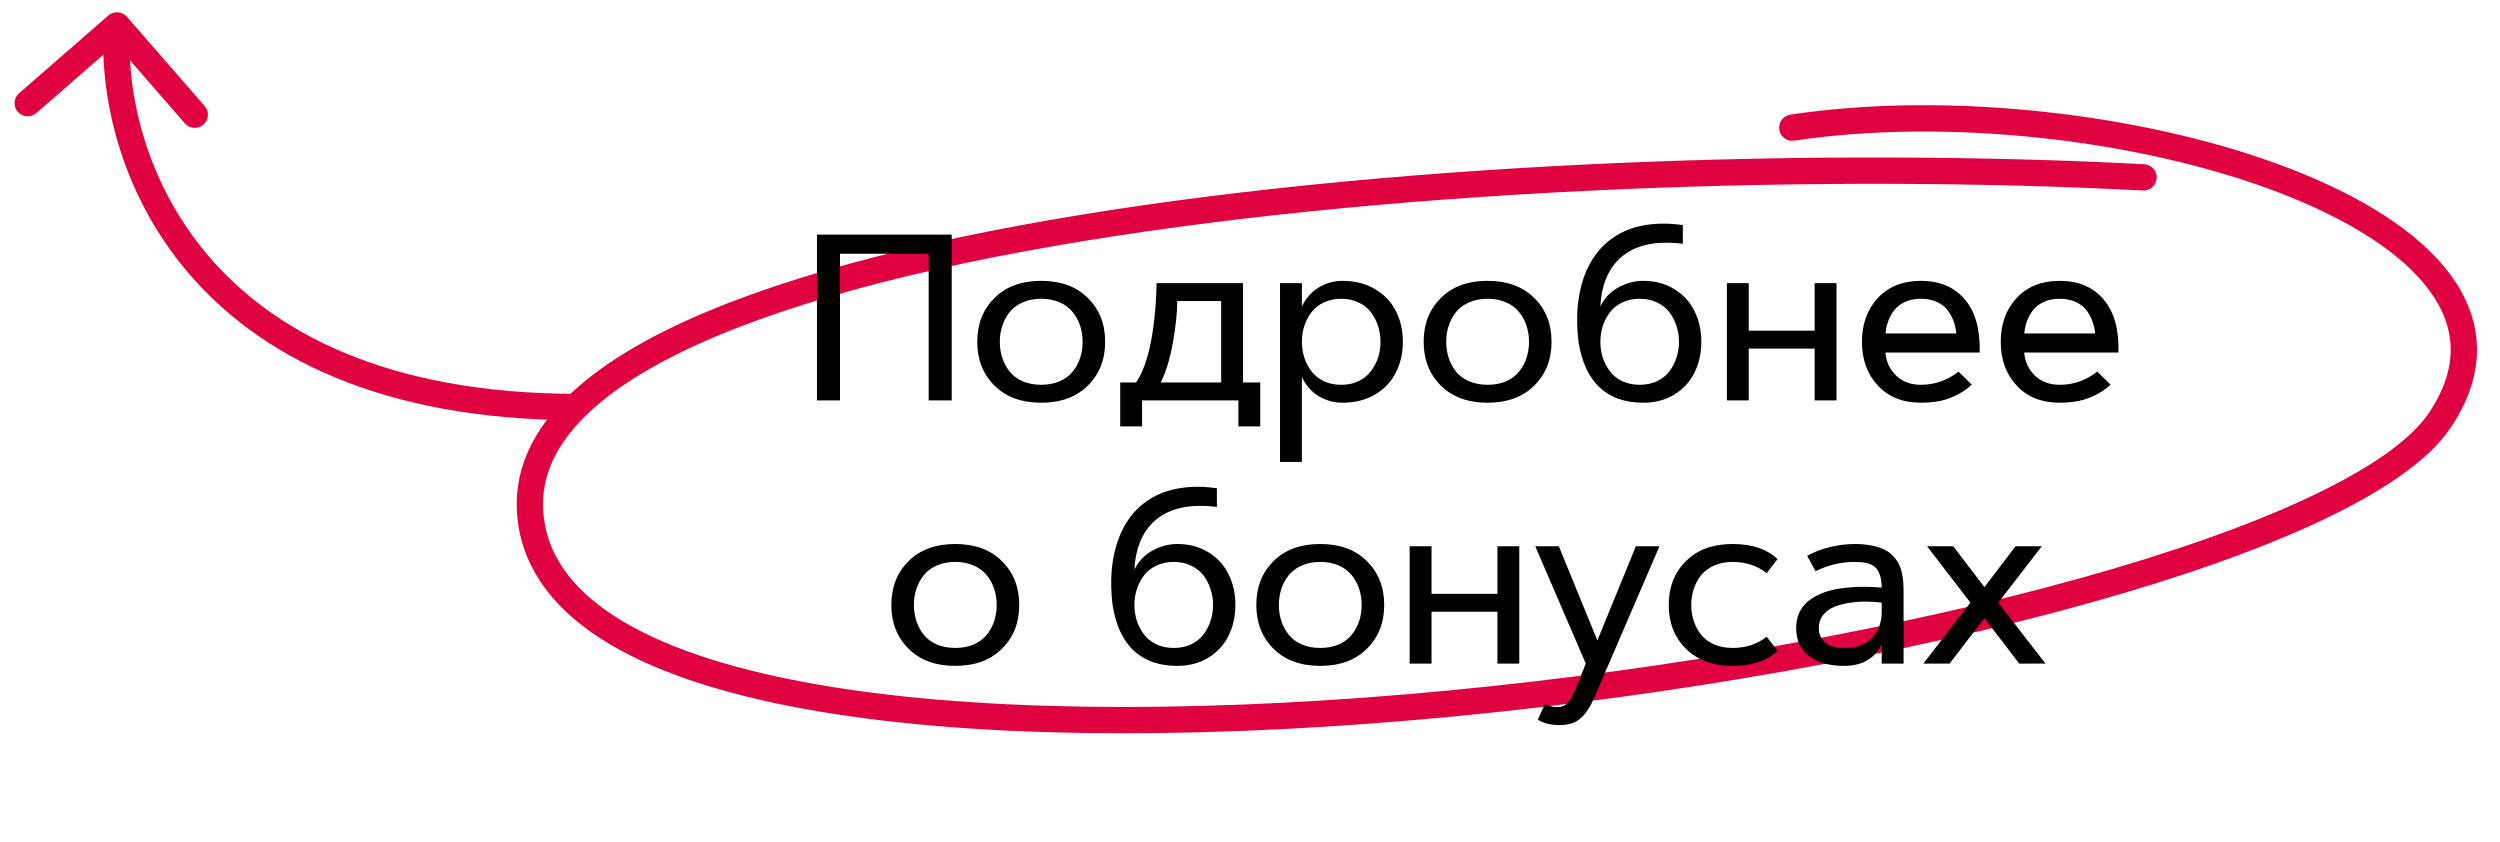<?xml version="1.0" encoding="UTF-8"?> <svg xmlns="http://www.w3.org/2000/svg" width="95" height="32" viewBox="0 0 95 32" fill="none"> <path d="M4.823 0.637C4.642 0.429 4.326 0.407 4.118 0.589L0.724 3.544C0.516 3.725 0.494 4.041 0.676 4.249C0.857 4.458 1.173 4.479 1.381 4.298L4.398 1.671L7.025 4.687C7.206 4.896 7.522 4.917 7.73 4.736C7.938 4.555 7.96 4.239 7.779 4.031L4.823 0.637ZM3.947 0.931C3.773 3.455 4.475 7.216 7.14 10.352C9.82 13.505 14.429 15.966 21.946 15.966V14.966C14.663 14.966 10.356 12.592 7.902 9.704C5.434 6.799 4.786 3.309 4.945 1L3.947 0.931Z" fill="#E00141"></path> <path d="M81.455 6.74C57.668 5.487 18.163 8.686 20.211 20.002C22.772 34.147 86.532 25.157 92.71 15.974C97.889 8.277 79.95 3.063 68.108 4.85" stroke="#E00141" stroke-linecap="round"></path> <path d="M31.045 15.216V8.914H36.165V15.216H35.29V9.643H31.92V15.216H31.045ZM39.566 15.303C38.819 15.303 38.227 15.087 37.791 14.653C37.354 14.22 37.136 13.664 37.136 12.988C37.136 12.311 37.354 11.756 37.791 11.322C38.227 10.888 38.819 10.672 39.566 10.672C40.31 10.672 40.901 10.888 41.337 11.322C41.777 11.756 41.996 12.311 41.996 12.988C41.996 13.664 41.777 14.22 41.337 14.653C40.901 15.087 40.31 15.303 39.566 15.303ZM38.868 14.491C39.073 14.578 39.306 14.622 39.566 14.622C39.827 14.622 40.06 14.578 40.265 14.491C40.47 14.4 40.634 14.278 40.757 14.126C40.883 13.973 40.978 13.8 41.043 13.607C41.107 13.414 41.139 13.207 41.139 12.988C41.139 12.771 41.107 12.566 41.043 12.372C40.978 12.179 40.883 12.006 40.757 11.854C40.634 11.698 40.47 11.577 40.265 11.489C40.06 11.398 39.827 11.353 39.566 11.353C39.306 11.353 39.073 11.398 38.868 11.489C38.663 11.577 38.497 11.698 38.371 11.854C38.248 12.006 38.154 12.179 38.09 12.372C38.025 12.566 37.993 12.771 37.993 12.988C37.993 13.207 38.025 13.414 38.09 13.607C38.154 13.8 38.248 13.973 38.371 14.126C38.497 14.278 38.663 14.4 38.868 14.491ZM47.235 10.759V14.534H47.889V16.204H47.059V15.216H43.398V16.204H42.568V14.534H43.17C43.504 14.048 43.732 13.272 43.855 12.205C43.911 11.739 43.942 11.258 43.948 10.759H47.235ZM44.106 14.534H46.404V11.441H44.734C44.734 11.88 44.68 12.403 44.572 13.009C44.466 13.616 44.311 14.124 44.106 14.534ZM48.641 10.759H49.472V11.643C49.63 11.321 49.847 11.079 50.122 10.918C50.397 10.754 50.693 10.672 51.01 10.672C51.487 10.672 51.902 10.777 52.253 10.988C52.608 11.196 52.871 11.474 53.044 11.823C53.22 12.169 53.308 12.557 53.308 12.988C53.308 13.418 53.22 13.808 53.044 14.156C52.871 14.502 52.608 14.78 52.253 14.992C51.902 15.2 51.487 15.303 51.01 15.303C50.693 15.303 50.397 15.223 50.122 15.062C49.847 14.898 49.63 14.655 49.472 14.332V17.553H48.641V10.759ZM50.966 14.622C51.165 14.622 51.348 14.592 51.515 14.53C51.682 14.466 51.823 14.381 51.937 14.275C52.051 14.167 52.148 14.042 52.227 13.902C52.309 13.761 52.368 13.614 52.403 13.462C52.441 13.307 52.46 13.149 52.46 12.988C52.46 12.783 52.429 12.586 52.368 12.399C52.309 12.208 52.221 12.034 52.104 11.876C51.987 11.717 51.83 11.592 51.634 11.498C51.437 11.401 51.215 11.353 50.966 11.353C50.717 11.353 50.494 11.401 50.298 11.498C50.101 11.592 49.945 11.717 49.828 11.876C49.71 12.034 49.621 12.208 49.559 12.399C49.501 12.586 49.472 12.783 49.472 12.988C49.472 13.19 49.501 13.386 49.559 13.576C49.621 13.767 49.71 13.941 49.828 14.099C49.945 14.258 50.101 14.385 50.298 14.482C50.494 14.575 50.717 14.622 50.966 14.622ZM56.529 15.303C55.782 15.303 55.19 15.087 54.754 14.653C54.317 14.22 54.099 13.664 54.099 12.988C54.099 12.311 54.317 11.756 54.754 11.322C55.19 10.888 55.782 10.672 56.529 10.672C57.273 10.672 57.864 10.888 58.3 11.322C58.74 11.756 58.959 12.311 58.959 12.988C58.959 13.664 58.74 14.22 58.3 14.653C57.864 15.087 57.273 15.303 56.529 15.303ZM55.83 14.491C56.035 14.578 56.268 14.622 56.529 14.622C56.79 14.622 57.023 14.578 57.228 14.491C57.433 14.4 57.597 14.278 57.72 14.126C57.846 13.973 57.941 13.8 58.006 13.607C58.07 13.414 58.102 13.207 58.102 12.988C58.102 12.771 58.07 12.566 58.006 12.372C57.941 12.179 57.846 12.006 57.72 11.854C57.597 11.698 57.433 11.577 57.228 11.489C57.023 11.398 56.79 11.353 56.529 11.353C56.268 11.353 56.035 11.398 55.83 11.489C55.625 11.577 55.46 11.698 55.334 11.854C55.211 12.006 55.117 12.179 55.053 12.372C54.988 12.566 54.956 12.771 54.956 12.988C54.956 13.207 54.988 13.414 55.053 13.607C55.117 13.8 55.211 13.973 55.334 14.126C55.46 14.278 55.625 14.4 55.83 14.491ZM60.814 11.643C60.969 11.326 61.198 11.086 61.499 10.922C61.804 10.755 62.118 10.672 62.44 10.672C62.891 10.672 63.286 10.777 63.626 10.988C63.966 11.196 64.221 11.474 64.391 11.823C64.564 12.169 64.65 12.557 64.65 12.988C64.65 13.418 64.564 13.808 64.391 14.156C64.221 14.502 63.966 14.78 63.626 14.992C63.286 15.2 62.891 15.303 62.44 15.303C61.757 15.303 61.208 15.112 60.792 14.728C60.376 14.341 60.106 13.761 59.983 12.988C59.928 12.533 59.916 12.101 59.948 11.691C59.983 11.278 60.062 10.894 60.185 10.54C60.311 10.182 60.483 9.866 60.7 9.591C60.919 9.315 61.184 9.088 61.495 8.909C61.809 8.728 62.169 8.606 62.576 8.545C62.986 8.48 63.443 8.483 63.947 8.553V9.265C62.977 9.142 62.224 9.289 61.688 9.705C61.152 10.121 60.861 10.767 60.814 11.643ZM62.976 11.498C62.78 11.401 62.557 11.353 62.308 11.353C62.059 11.353 61.836 11.401 61.64 11.498C61.444 11.592 61.287 11.717 61.17 11.876C61.053 12.034 60.963 12.208 60.902 12.399C60.843 12.589 60.814 12.785 60.814 12.988C60.814 13.193 60.843 13.39 60.902 13.581C60.963 13.768 61.053 13.941 61.17 14.099C61.287 14.258 61.444 14.385 61.64 14.482C61.836 14.575 62.059 14.622 62.308 14.622C62.557 14.622 62.78 14.575 62.976 14.482C63.172 14.385 63.329 14.258 63.446 14.099C63.563 13.941 63.651 13.768 63.71 13.581C63.771 13.39 63.802 13.193 63.802 12.988C63.802 12.785 63.771 12.589 63.71 12.399C63.651 12.208 63.563 12.034 63.446 11.876C63.329 11.717 63.172 11.592 62.976 11.498ZM68.957 12.566V10.759H69.787V15.216H68.957V13.247H66.452V15.216H65.621V10.759H66.452V12.566H68.957ZM72.996 14.622C73.523 14.622 73.999 14.455 74.424 14.121L74.925 14.614C74.728 14.81 74.469 14.974 74.147 15.106C73.828 15.238 73.444 15.303 72.996 15.303C72.31 15.303 71.765 15.087 71.361 14.653C70.956 14.22 70.754 13.664 70.754 12.988C70.754 12.311 70.956 11.756 71.361 11.322C71.765 10.888 72.31 10.672 72.996 10.672C73.704 10.672 74.26 10.906 74.661 11.375C75.062 11.844 75.251 12.517 75.228 13.396H71.646C71.673 13.736 71.806 14.026 72.046 14.266C72.287 14.504 72.603 14.622 72.996 14.622ZM71.651 12.671H74.34C74.326 12.504 74.29 12.347 74.235 12.201C74.182 12.054 74.106 11.915 74.006 11.783C73.907 11.652 73.769 11.548 73.593 11.471C73.42 11.392 73.221 11.353 72.996 11.353C72.77 11.353 72.571 11.392 72.398 11.471C72.225 11.548 72.087 11.652 71.985 11.783C71.885 11.912 71.808 12.052 71.752 12.201C71.696 12.35 71.662 12.507 71.651 12.671ZM78.269 14.622C78.796 14.622 79.272 14.455 79.697 14.121L80.198 14.614C80.002 14.81 79.743 14.974 79.42 15.106C79.101 15.238 78.717 15.303 78.269 15.303C77.583 15.303 77.038 15.087 76.634 14.653C76.23 14.22 76.028 13.664 76.028 12.988C76.028 12.311 76.23 11.756 76.634 11.322C77.038 10.888 77.583 10.672 78.269 10.672C78.978 10.672 79.533 10.906 79.934 11.375C80.336 11.844 80.525 12.517 80.501 13.396H76.92C76.946 13.736 77.079 14.026 77.32 14.266C77.56 14.504 77.876 14.622 78.269 14.622ZM76.924 12.671H79.614C79.599 12.504 79.564 12.347 79.508 12.201C79.455 12.054 79.379 11.915 79.28 11.783C79.18 11.652 79.042 11.548 78.867 11.471C78.694 11.392 78.495 11.353 78.269 11.353C78.043 11.353 77.844 11.392 77.671 11.471C77.498 11.548 77.361 11.652 77.258 11.783C77.159 11.912 77.081 12.052 77.025 12.201C76.97 12.35 76.936 12.507 76.924 12.671ZM36.301 25.303C35.554 25.303 34.962 25.087 34.526 24.653C34.089 24.22 33.871 23.664 33.871 22.988C33.871 22.311 34.089 21.756 34.526 21.322C34.962 20.888 35.554 20.672 36.301 20.672C37.045 20.672 37.636 20.888 38.072 21.322C38.512 21.756 38.731 22.311 38.731 22.988C38.731 23.664 38.512 24.22 38.072 24.653C37.636 25.087 37.045 25.303 36.301 25.303ZM35.602 24.491C35.807 24.578 36.04 24.622 36.301 24.622C36.562 24.622 36.795 24.578 37 24.491C37.205 24.4 37.369 24.278 37.492 24.126C37.618 23.973 37.713 23.8 37.778 23.607C37.842 23.414 37.874 23.207 37.874 22.988C37.874 22.771 37.842 22.566 37.778 22.372C37.713 22.179 37.618 22.006 37.492 21.854C37.369 21.698 37.205 21.577 37 21.489C36.795 21.398 36.562 21.353 36.301 21.353C36.04 21.353 35.807 21.398 35.602 21.489C35.397 21.577 35.232 21.698 35.106 21.854C34.983 22.006 34.889 22.179 34.825 22.372C34.76 22.566 34.728 22.771 34.728 22.988C34.728 23.207 34.76 23.414 34.825 23.607C34.889 23.8 34.983 23.973 35.106 24.126C35.232 24.278 35.397 24.4 35.602 24.491ZM43.108 21.643C43.264 21.326 43.492 21.086 43.794 20.922C44.099 20.755 44.412 20.672 44.734 20.672C45.185 20.672 45.581 20.777 45.921 20.988C46.261 21.196 46.516 21.474 46.685 21.823C46.858 22.169 46.945 22.557 46.945 22.988C46.945 23.418 46.858 23.808 46.685 24.157C46.516 24.502 46.261 24.78 45.921 24.991C45.581 25.2 45.185 25.303 44.734 25.303C44.052 25.303 43.502 25.112 43.086 24.728C42.67 24.341 42.401 23.761 42.278 22.988C42.222 22.533 42.21 22.101 42.243 21.691C42.278 21.278 42.357 20.894 42.48 20.54C42.606 20.182 42.777 19.866 42.994 19.591C43.214 19.315 43.479 19.088 43.789 18.909C44.103 18.728 44.463 18.606 44.87 18.545C45.281 18.48 45.738 18.483 46.242 18.553V19.265C45.272 19.142 44.519 19.289 43.983 19.705C43.447 20.121 43.155 20.767 43.108 21.643ZM45.27 21.498C45.074 21.401 44.851 21.353 44.602 21.353C44.353 21.353 44.131 21.401 43.934 21.498C43.738 21.592 43.581 21.718 43.464 21.876C43.347 22.034 43.258 22.208 43.196 22.399C43.138 22.589 43.108 22.785 43.108 22.988C43.108 23.193 43.138 23.39 43.196 23.581C43.258 23.768 43.347 23.941 43.464 24.099C43.581 24.258 43.738 24.385 43.934 24.482C44.131 24.575 44.353 24.622 44.602 24.622C44.851 24.622 45.074 24.575 45.27 24.482C45.467 24.385 45.623 24.258 45.741 24.099C45.858 23.941 45.946 23.768 46.004 23.581C46.066 23.39 46.097 23.193 46.097 22.988C46.097 22.785 46.066 22.589 46.004 22.399C45.946 22.208 45.858 22.034 45.741 21.876C45.623 21.718 45.467 21.592 45.27 21.498ZM50.17 25.303C49.423 25.303 48.831 25.087 48.395 24.653C47.958 24.22 47.74 23.664 47.74 22.988C47.74 22.311 47.958 21.756 48.395 21.322C48.831 20.888 49.423 20.672 50.17 20.672C50.914 20.672 51.505 20.888 51.941 21.322C52.381 21.756 52.6 22.311 52.6 22.988C52.6 23.664 52.381 24.22 51.941 24.653C51.505 25.087 50.914 25.303 50.17 25.303ZM49.472 24.491C49.677 24.578 49.91 24.622 50.17 24.622C50.431 24.622 50.664 24.578 50.869 24.491C51.074 24.4 51.238 24.278 51.361 24.126C51.487 23.973 51.582 23.8 51.647 23.607C51.711 23.414 51.743 23.207 51.743 22.988C51.743 22.771 51.711 22.566 51.647 22.372C51.582 22.179 51.487 22.006 51.361 21.854C51.238 21.698 51.074 21.577 50.869 21.489C50.664 21.398 50.431 21.353 50.17 21.353C49.91 21.353 49.677 21.398 49.472 21.489C49.267 21.577 49.101 21.698 48.975 21.854C48.852 22.006 48.758 22.179 48.694 22.372C48.629 22.566 48.597 22.771 48.597 22.988C48.597 23.207 48.629 23.414 48.694 23.607C48.758 23.8 48.852 23.973 48.975 24.126C49.101 24.278 49.267 24.4 49.472 24.491ZM56.903 22.566V20.759H57.733V25.216H56.903V23.247H54.398V25.216H53.567V20.759H54.398V22.566H56.903ZM59.236 20.759L60.7 24.337L62.163 20.759H63.059L60.59 26.49C60.44 26.847 60.267 27.114 60.071 27.29C59.878 27.466 59.611 27.553 59.271 27.553C58.931 27.553 58.653 27.485 58.436 27.347L58.705 26.754C58.877 26.833 59.03 26.872 59.161 26.872C59.258 26.872 59.342 26.856 59.412 26.824C59.485 26.795 59.55 26.742 59.605 26.666C59.664 26.59 59.709 26.519 59.742 26.455C59.777 26.39 59.822 26.294 59.878 26.165L60.26 25.216L58.34 20.759H59.236ZM64.365 22.372C64.3 22.566 64.268 22.771 64.268 22.988C64.268 23.204 64.3 23.409 64.365 23.603C64.429 23.796 64.523 23.971 64.646 24.126C64.772 24.278 64.937 24.4 65.142 24.491C65.347 24.578 65.58 24.622 65.841 24.622C66.342 24.622 66.773 24.48 67.133 24.196L67.546 24.728C67.142 25.112 66.574 25.303 65.841 25.303C65.094 25.303 64.502 25.087 64.066 24.653C63.629 24.22 63.411 23.664 63.411 22.988C63.411 22.311 63.629 21.756 64.066 21.322C64.502 20.888 65.094 20.672 65.841 20.672C66.574 20.672 67.142 20.863 67.546 21.247L67.133 21.779C66.773 21.495 66.342 21.353 65.841 21.353C65.58 21.353 65.347 21.398 65.142 21.489C64.937 21.577 64.772 21.698 64.646 21.854C64.523 22.006 64.429 22.179 64.365 22.372ZM70.486 21.353C69.968 21.353 69.47 21.47 68.992 21.704L68.671 21.124C68.92 20.981 69.207 20.869 69.533 20.79C69.861 20.711 70.179 20.672 70.486 20.672C70.724 20.672 70.937 20.692 71.128 20.733C71.318 20.771 71.476 20.821 71.602 20.883C71.731 20.944 71.841 21.025 71.932 21.124C72.026 21.224 72.097 21.322 72.147 21.419C72.2 21.515 72.241 21.631 72.27 21.766C72.3 21.898 72.317 22.016 72.323 22.122C72.332 22.227 72.336 22.35 72.336 22.491V25.216H71.506V24.473C71.397 24.722 71.223 24.923 70.983 25.075C70.746 25.227 70.439 25.303 70.064 25.303C69.505 25.303 69.062 25.177 68.737 24.925C68.415 24.674 68.254 24.319 68.254 23.862C68.254 23.66 68.289 23.477 68.359 23.313C68.433 23.146 68.531 23.007 68.654 22.895C68.777 22.781 68.925 22.684 69.097 22.605C69.27 22.523 69.452 22.46 69.642 22.416C69.833 22.372 70.038 22.342 70.258 22.324C70.477 22.303 70.688 22.295 70.891 22.298C71.093 22.3 71.298 22.311 71.506 22.328C71.5 21.988 71.428 21.741 71.29 21.586C71.156 21.43 70.888 21.353 70.486 21.353ZM69.115 23.862C69.115 24.096 69.196 24.282 69.357 24.42C69.521 24.555 69.771 24.622 70.108 24.622C70.562 24.622 70.908 24.492 71.145 24.231C71.386 23.968 71.506 23.641 71.506 23.251V22.9C71.318 22.876 71.126 22.863 70.93 22.86C70.734 22.857 70.524 22.872 70.302 22.904C70.079 22.936 69.881 22.988 69.708 23.058C69.538 23.125 69.396 23.228 69.282 23.366C69.171 23.503 69.115 23.669 69.115 23.862ZM75.935 22.9L77.728 25.216H76.731L75.408 23.488L74.085 25.216H73.088L74.876 22.9L73.228 20.759H74.226L75.408 22.311L76.59 20.759H77.588L75.935 22.9Z" fill="black"></path> </svg> 